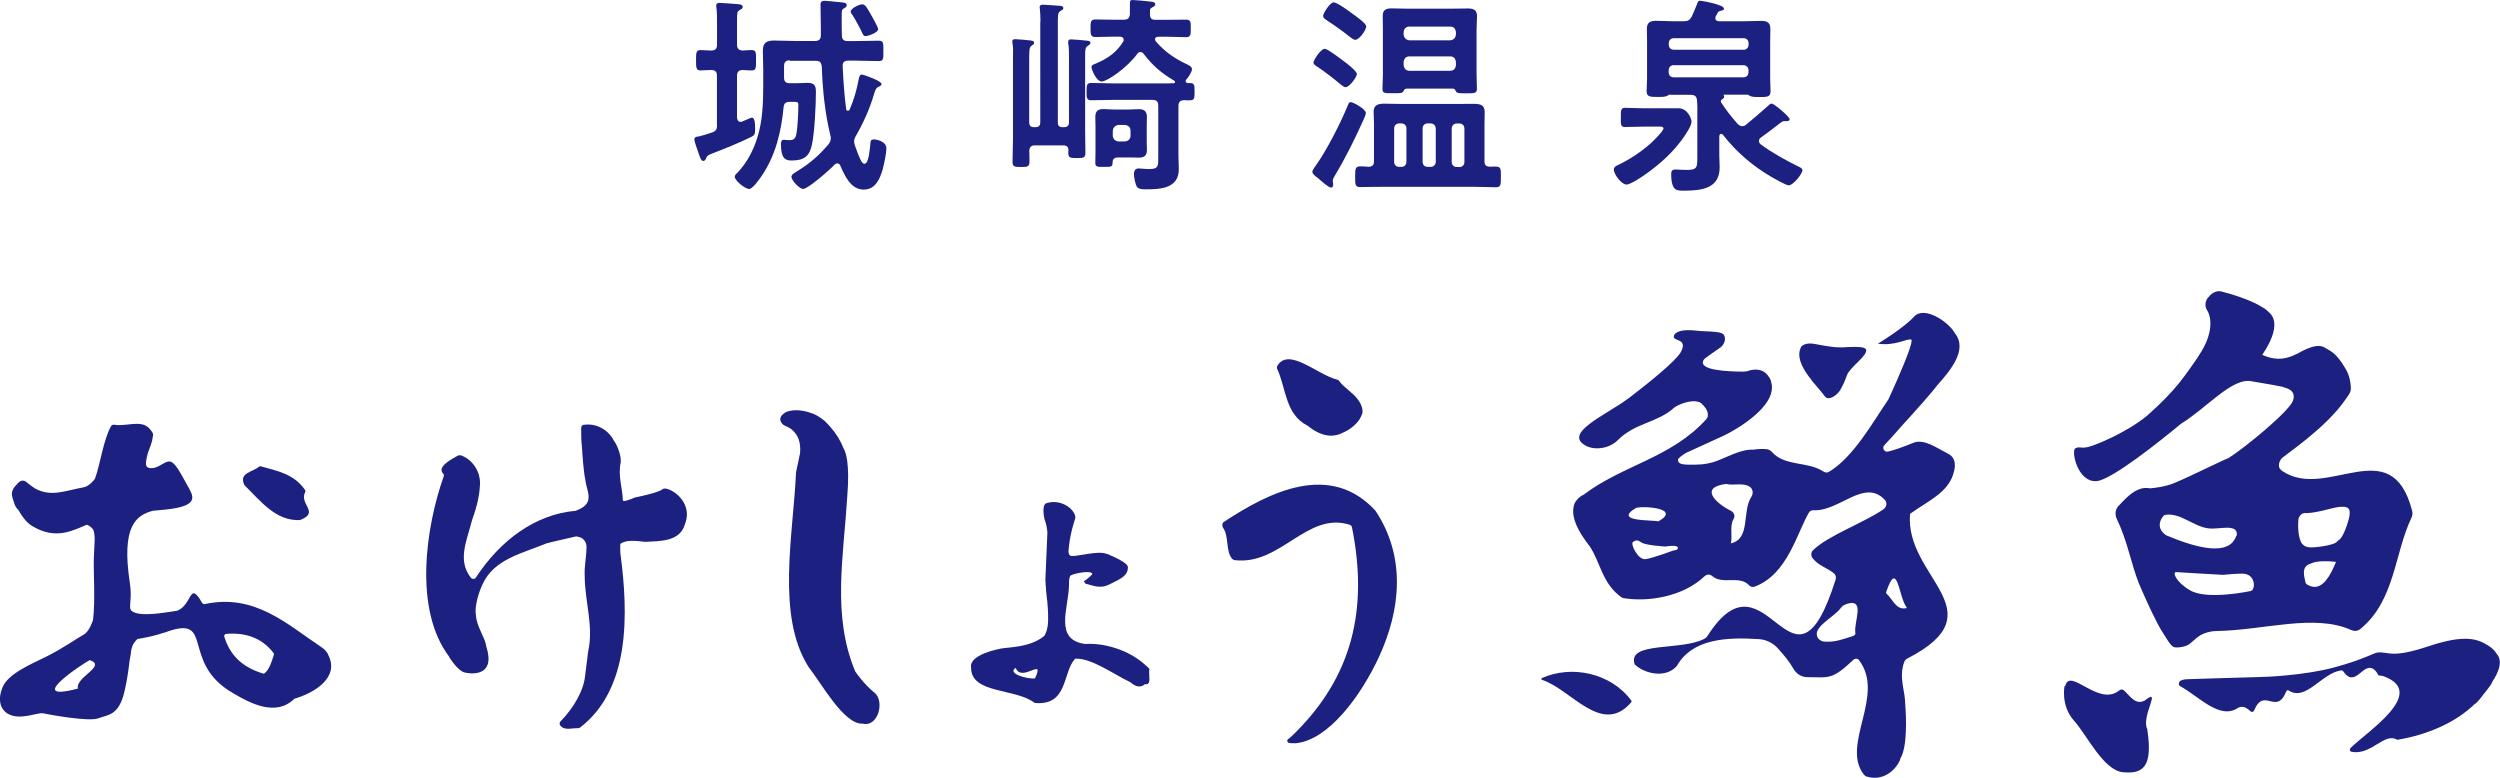 <?xml version="1.0" encoding="UTF-8"?>
<svg id="_レイヤー_2" data-name="レイヤー 2" xmlns="http://www.w3.org/2000/svg" viewBox="0 0 277.57 86.34">
  <defs>
    <style>
      .cls-1 {
        fill: #1c2080;
      }
    </style>
  </defs>
  <g id="_内容" data-name="内容">
    <g>
      <g>
        <path class="cls-1" d="M79.6,13.88v-5.45c0-.47-.16-.63-.63-.66-.28,0-.94.05-1.2.05-.49,0-.49-.33-.49-1.13s0-1.13.49-1.13c.33,0,.85.05,1.2.05.47-.02.63-.19.64-.63v-2.49c0-.56,0-1.15-.07-1.65-.02-.07-.02-.14-.02-.21,0-.26.16-.31.38-.31.3,0,1.71.12,2.04.14.21.02.52.05.52.31,0,.19-.19.26-.35.35-.26.16-.28.28-.28,1.17v2.68c0,.42.18.61.63.64.31-.02.68-.05.99-.05.52,0,.49.28.49,1.13s.02,1.13-.49,1.13c-.24,0-.73-.02-.99-.05-.45.02-.63.21-.63.66v4.63c.02.23.11.47.39.47.07,0,.14-.02.21-.05.02-.02.1-.05.17-.07.28-.12.78-.35.87-.35.35,0,.37.71.37,1.13v.21c0,.52-.09.63-.47.82-1.39.68-2.91,1.29-4.37,1.85-.45.19-.49.23-.61.52-.07.14-.14.28-.31.28-.26,0-.38-.45-.59-1.06-.09-.24-.4-1.13-.4-1.32,0-.31.31-.33.54-.35.47-.12.92-.26,1.39-.42.47-.16.59-.35.59-.84ZM87.71,6.7c-.47,0-.66.19-.66.66v1.22c0,.47.18.66.65.66h.73c.42,0,.85-.04,1.25-.04.77,0,.91.35.91,1.03,0,1.43-.15,4.44-.43,5.78-.28,1.36-.89,1.81-2.28,1.81-.66,0-1.17-.21-1.17-1.76,0-.24,0-.54.31-.54.05,0,.14,0,.21.02.09,0,.33.02.42.02.45,0,.66-.16.75-.61.17-.7.24-2.54.24-3.31,0-.35-.19-.33-.54-.33h-.42c-.45,0-.63.16-.68.61-.26,2.72-.9,5.4-2.48,7.68-.21.31-.97,1.39-1.34,1.38-.45,0-1.6-.92-1.6-1.36,0-.16.14-.31.26-.4,1.08-1.13,1.81-2.51,2.26-3.99.56-1.78.64-3.8.64-5.66v-1.83c0-.7-.04-1.38-.04-2.09,0-.92.4-1.15,1.27-1.15.73,0,1.46.05,2.21.05h2.32c.42,0,.63-.18.64-.63.02-.63-.02-1.29-.02-1.95,0-.59-.02-1.31-.02-1.46,0-.33.17-.42.47-.42.16,0,1.13.09,1.34.12.75.07,1.1.05,1.1.38,0,.17-.16.26-.33.35-.19.12-.23.21-.23.73,0,.75,0,1.5.02,2.28.02.45.21.61.66.61h.68c.94,0,1.9-.04,2.73-.04.56,0,.54.23.54,1.13s.02,1.13-.52,1.13c-.92,0-1.83-.05-2.75-.05h-.61c-.42,0-.66.16-.64.61.07,1.6.18,3.2.39,4.79.02.09.07.17.19.17.09,0,.14-.05.19-.12.49-1.15.78-2.16,1.01-3.38.05-.23.09-.52.35-.52.21,0,2.18.71,2.18,1.04,0,.19-.19.26-.35.33-.26.12-.33.35-.43.63-.02.05-.02.12-.05.17-.47,1.62-1.18,3.19-2.02,4.65-.12.21-.19.38-.19.61,0,.14.05.28.09.45.14.42.44,1.22.65,1.62.1.19.21.4.42.4.49,0,.59-1.78.64-2.16.02-.35.02-.54.42-.54.31,0,1.36.24,1.36.97,0,.61-.24,1.71-.4,2.32-.31,1.08-.8,2.28-2.12,2.28-1.43,0-2.09-1.53-2.58-2.63-.07-.17-.16-.28-.35-.28-.12,0-.23.07-.3.14-.47.52-2.94,2.7-3.5,2.7-.4,0-1.29-.97-1.29-1.34,0-.26.31-.42.61-.61,1.41-.87,2.42-1.73,3.5-3,.16-.21.26-.4.26-.68,0-.12-.02-.24-.05-.35-.61-2.49-.86-5.08-.95-7.64-.07-.45-.23-.61-.68-.61h-2.87ZM96.12,4.01c-.24,0-.33-.19-.47-.54-.05-.07-.07-.14-.12-.24-.19-.37-.68-1.27-.91-1.6-.07-.09-.17-.23-.17-.35,0-.35.96-.8,1.27-.8.35,0,.54.35,1.08,1.32.14.23.7,1.25.7,1.43,0,.42-1.18.78-1.39.78Z"/>
        <path class="cls-1" d="M115.52,2.43c0-.52-.02-1.06-.07-1.46,0-.05-.02-.14-.02-.19,0-.21.19-.26.35-.26.23,0,1.53.1,1.81.12.16,0,.47.02.47.26,0,.17-.14.21-.33.33-.31.19-.28.42-.28,1.9v10.43c-.01.4.15.56.55.56h.12c.38,0,.56-.16.57-.56v-7.16c0-.54,0-1.15-.09-1.6v-.17c0-.21.14-.26.33-.26.26,0,1.39.1,1.69.14.16.02.45.02.45.26,0,.16-.17.23-.31.33-.26.17-.28.4-.28,1.15v8.2c-.01.82.04,1.67.03,2.49,0,.56-.16.61-.94.61-.8,0-.96-.05-.96-.61,0-.09,0-.19.02-.28-.02-.35-.19-.52-.56-.52h-3.15c-.42,0-.61.16-.64.61.02.4.02.8.02,1.2,0,.54-.19.59-.92.59-.8,0-.96-.05-.96-.61,0-.85.05-1.67.05-2.51V6.28c.01-.49.04-1.01-.06-1.5,0-.05-.02-.12-.02-.17,0-.21.14-.26.33-.26.3,0,1.31.1,1.67.14.14.02.42.02.42.26,0,.17-.12.21-.28.33-.28.19-.26.56-.26,1.93v6.55c0,.4.16.56.55.56h.12c.4,0,.56-.16.56-.56V2.43ZM131.65,9.03c0,.12.09.16.19.19h.23c.56,0,.56.21.56.96,0,.7,0,.96-.54.96-.21,0-.42,0-.61-.02-.47.02-.63.21-.64.63v5.54c0,.49.04.99.04,1.5,0,2.11-2,2.23-3.62,2.23-.33,0-.85,0-1.03-.28-.19-.31-.33-1.06-.33-1.41s.14-.63.52-.63c.19,0,.7.07,1.17.07,1.06,0,1.01-.35,1.01-1.41v-5.61c0-.47-.18-.66-.63-.66h-4.32c-.82,0-1.65.04-2.47.04-.54,0-.54-.26-.54-.96s0-.96.54-.96c.82,0,1.65.05,2.47.05h5.97c.23,0,.47-.02.7-.02.07,0,.14-.05.14-.12s-.02-.12-.09-.16c-1.43-.85-2.37-1.65-3.4-2.99-.07-.1-.19-.19-.33-.19s-.28.05-.35.17c-1.15,1.6-3.39,3.1-3.97,3.1s-1.13-1.29-1.13-1.6c0-.24.26-.31.45-.38,1.32-.56,2.35-1.24,3.1-2.51.02-.05.02-.09.02-.14,0-.33-.35-.35-.42-.35h-.68c-.68,0-1.36.04-2.04.04-.56,0-.54-.35-.54-.99s0-.96.54-.96c.68,0,1.36.02,2.04.03h1.08c.45,0,.66-.14.71-.61V.45c0-.35.03-.45.28-.45.28,0,1.62.12,1.93.17.19.02.61.02.61.31,0,.17-.16.24-.31.33-.19.09-.28.16-.28.38v.4c0,.45.19.61.61.61h1.34c.68,0,1.36-.02,2.04-.02.56,0,.54.3.54.96s.02.99-.54.99c-.68,0-1.36-.05-2.04-.05h-1.01c-.19,0-.38.07-.38.28,0,.1.05.17.09.24.94,1.08,2.02,1.86,3.31,2.47.45.21.7.33.7.63s-.45.96-.66,1.17c-.02.05-.05.1-.05.17ZM127.32,15.74c0,.33.02.61.02.92,0,.59-.28.84-.87.84-.4,0-.8-.02-1.2-.02h-1.1c-.35,0-.61.09-.64.49-.02.56-.05.56-1.03.56-.56,0-.89.02-.89-.42,0-.38.02-.75.02-1.1v-3.12c0-.28-.02-.59-.02-.87,0-.63.24-.91.87-.91.4,0,.8.05,1.2.05h1.6c.4,0,.8-.04,1.17-.04.61,0,.89.26.89.87,0,.31-.02.61-.02.92v1.86ZM123.54,15.05c.05.4.26.61.66.66h.68c.4-.05.64-.26.64-.66v-.52c0-.4-.23-.61-.63-.66h-.68c-.4.05-.61.26-.66.65v.52Z"/>
        <path class="cls-1" d="M151.65,12.57c0,.12-.16.49-.21.61-.97,2.16-2,4.27-3.23,6.31-.07.14-.24.4-.24.56,0,.12.05.28.05.45s-.07.33-.26.33c-.24,0-1.25-.89-1.46-1.08-.26-.19-.59-.42-.59-.68,0-.16.17-.37.26-.52,1.32-1.81,2.83-4.81,3.7-6.9.07-.19.12-.31.31-.31.23,0,1.67.75,1.67,1.22ZM149.4,9.68c-.21,0-.45-.24-.61-.35-.8-.68-1.64-1.32-2.51-1.91-.19-.12-.45-.26-.45-.47,0-.26.8-1.53,1.25-1.53.31,0,1.64,1.01,1.95,1.25.33.23,1.62,1.2,1.62,1.55,0,.33-.82,1.46-1.25,1.46ZM150.47,4.42c-.21,0-.47-.24-.63-.35-.8-.64-1.62-1.22-2.49-1.79-.19-.14-.45-.28-.45-.52s.75-1.5,1.18-1.5c.35,0,1.64.92,1.97,1.18.31.23,1.64,1.13,1.64,1.48,0,.4-.75,1.5-1.22,1.5ZM164.82,17.87c0,.45.16.63.63.64.19,0,.38-.02.56-.02.66,0,.63.26.63,1.15,0,.8.02,1.15-.54,1.15-.85,0-1.69-.05-2.51-.05h-10.08c-.82-.01-1.67.03-2.49.03-.59,0-.56-.33-.56-1.15,0-.89,0-1.15.61-1.15.21,0,.66.02.87.05.45-.02.61-.21.61-.63v-4.2c0-.42-.04-.85-.04-1.29,0-.75.52-.89,1.18-.89.61,0,1.24.02,1.85.03h6.3c.61,0,1.22-.01,1.83-.01.66,0,1.17.12,1.17.9,0,.42-.02.82-.02,1.29v4.18ZM161.33,9.84h-5.17c-.19.02-.26.11-.33.28-.12.23-.35.23-1.1.23-.94,0-1.24.05-1.24-.49s.05-1.06.05-1.57V3.25c0-.49-.02-.99-.02-1.48,0-.66.35-.84.96-.84.54,0,1.08.02,1.64.03h5.26c.54,0,1.08-.02,1.62-.02.61,0,.99.17.99.85,0,.49-.05.99-.05,1.48v5.03c0,.52.04,1.06.04,1.57s-.31.49-1.22.49c-.8,0-.99,0-1.13-.24-.07-.17-.12-.26-.31-.28ZM156.16,14.27c0-.33-.23-.56-.56-.57h-.24c-.35,0-.56.23-.57.56v3.71c0,.33.23.56.56.56h.24c.33,0,.56-.23.56-.56v-3.71ZM160.99,4.48c.42-.05.61-.26.66-.66v-.24c-.05-.4-.23-.63-.66-.63h-4.49c-.4,0-.61.23-.66.63v.24c.05.4.26.61.66.66h4.49ZM155.84,7.22c.05.4.26.64.66.64h4.49c.42,0,.61-.23.66-.63v-.33c-.05-.4-.23-.64-.66-.64h-4.49c-.4,0-.61.23-.66.63v.33ZM159.4,14.27c0-.33-.23-.56-.56-.57h-.33c-.33,0-.56.23-.56.56v3.71c0,.33.23.56.56.56h.33c.33,0,.56-.23.57-.56v-3.71ZM162.03,18.55c.33,0,.56-.23.56-.56v-3.71c0-.33-.21-.56-.56-.57h-.28c-.33,0-.56.23-.57.56v3.71c0,.33.23.56.56.56h.28Z"/>
        <path class="cls-1" d="M182.4,14.06c-.7,0-1.39.05-2,.04-.47,0-.45-.31-.44-1.03,0-.77-.02-1.1.45-1.1.52,0,1.27.05,2,.05h3.95c1.03,0,1.46,1.2,1.45,1.49s-.23.7-.38.96c-.87,1.48-2.12,2.82-3.43,3.89-.54.47-2.77,2.13-3.41,2.13-.54,0-1.41-1.11-1.41-1.67,0-.26.24-.4.45-.49,1.32-.63,2.49-1.41,3.6-2.37.24-.21,1.46-1.41,1.46-1.69,0-.19-.21-.21-.35-.21h-1.93ZM185.43,10.5c-.12,0-.19.05-.28.12-.21.12-.52.14-.8.14h-.24c-.77,0-1.29.04-1.29-.61,0-.17.05-1.17.05-1.43v-4.2c0-.45-.02-.89-.02-1.34,0-.7.4-.87,1.01-.87s1.29.05,1.93.05h1.13c.49,0,.68-.11.92-.54.19-.45.4-.89.57-1.34.07-.24.14-.4.35-.4.16,0,2.65.43,2.65.87,0,.21-.19.21-.35.24-.17.05-.28.09-.35.23-.07.14-.14.26-.21.38-.02.07-.05.14-.05.21,0,.26.19.33.4.35h2.8c.61,0,1.24-.04,1.88-.04s1.03.16,1.03.87c0,.45-.02.89-.02,1.34v4.2c0,.47.04.94.04,1.41,0,.68-.47.63-1.29.63h-.24c-.26,0-.56-.02-.8-.14-.07-.07-.14-.12-.26-.12h-2.56s-.07,0-.07.02.02.02.02.05c.05.07.05.09.05.16,0,.17-.12.21-.28.33-.07.07-.09.09-.09.19,0,.05.02.12.05.14.59.89,1.1,1.55,1.81,2.35.16.14.28.26.52.26.17,0,.28-.05.42-.16.94-.77,1.41-1.2,2.38-2.04.12-.12.3-.31.47-.31.26,0,1.99,1.46,1.99,1.74,0,.16-.16.21-.31.21h-.26c-.21,0-.28.07-.45.19-.99.75-1.13.89-2.18,1.64-.12.09-.21.21-.21.38s.09.26.21.38c1.29.94,2.7,1.72,4.13,2.43.16.07.49.21.49.42,0,.42-1.04,1.69-1.51,1.69-.31,0-1.57-.73-1.9-.92-2.09-1.2-3.94-2.8-5.42-4.7-.07-.07-.12-.09-.21-.09-.07,0-.17.05-.19.24v2.14c0,.45.04.89.04,1.34,0,2.37-2.05,2.58-3.95,2.58-.77,0-1.43.09-1.43-1.88,0-.33.14-.47.47-.47.28,0,.77.05,1.25.05,1.22,0,1.17-.33,1.18-1.48v-4.56c0-.56.03-1.15-.04-1.74-.05-.42-.28-.56-.7-.56h-2.25ZM193.57,5.53c.33,0,.56-.23.57-.56v-.17c0-.35-.23-.56-.56-.56h-7.73c-.33,0-.56.2-.57.55v.17c0,.33.23.56.56.56h7.73ZM185.84,7.23c-.33,0-.56.23-.57.56v.24c0,.33.23.56.56.56h7.73c.33,0,.56-.22.57-.55v-.24c0-.33-.23-.56-.56-.56h-7.73Z"/>
      </g>
      <g>
        <path class="cls-1" d="M145.13,47.23c1.51,1.22,2.8,1.42,3.99.8h0s1.56-.62,2.06-1.95c.01-.02.03-.03.04-.05,0-.02,0-.03,0-.04,0-.02.02-.03.02-.05.21-.68-.45-1.55-.45-1.55h0c-.57-.81-1.57-1.33-2.13-2.12-.04-.06-.09-.1-.16-.11-2.2-.52-5.42-3.67-6.68-1.54-.06.11-.06.25,0,.37.99,2.19.88,4.98,3.31,6.25Z"/>
        <path class="cls-1" d="M136.89,62.1c.05.05.12.08.18.09,5.13.62,8.03-5.45,12.81-3.92.11.04.2.15.23.29,1.85,9.24-.08,16.58-6.26,22.75-.04.04-.08.08-.12.12-.09.09-.18.17-.27.26-.03.03-.36.33-.47.4-.11.07-.08.26.03.35.11.09.63.09.82.08,0,0,0,0,0,0,0,0,0,0,0,0,0,0,.02,0,.03,0,0,0,0,0,0,0,3.61-.35,7.19-5.19,9.22-9.55,2.45-5.29,3.02-11.15-.37-16.26-5.01-5.46-11.74-2.13-16.84,1.24-.2.13-.22.45-.07.67.68.99.23,2.67,1.06,3.49Z"/>
        <path class="cls-1" d="M127.59,74.6c0-.12,0-.24.03-.34-.15-.16-.32-.31-.49-.45,0,0,0-.01-.01-.02,0,0,0,0-.01-.01-1.93-1.71-4.63-2.41-6.62-2.28-3.49-.46-1.86-3.92-1.8-6.51,0,.07,0,.13,0,.13v-.14c0-.12,0-.23,0-.34.01-.31.06-.68.19-.75.55-.3,2.52-.6,2.38-.12-.16.18-.35.35-.57.52-.11.08-.23.17-.35.25l.15.25c1.04.3,1.24.35,1.63.35.49,0,.69-.05,1.53-.49,1.24-.59,1.58-.99,1.58-1.68q0-.49-2.22-1.44l-.2-.05c-.91-.35-3.05.29-3.81.25-.3-.02-.36-.28-.37-.49.06-.97.24-1.84.38-2.4,0-.03.01-.05.02-.08,0-.02.02-.05.02-.07l.07-.25.06-.22.05-.17q.17-.51.17-.56c0-.9-1.53-2.14-3.2-1.63-.63.19-.22,1.92-.17,1.97.09.13.26.98.26,1.33l-.22,5.13c0,.1,0,.26.02.45h0s0,0,0,0c.03.54.09,1.32.15,1.73h0c0,.08.02.15.03.21.05.61.1,1.2.1,1.54.01.78.03,1.61-.41,2.37-1.58,1.32-3.98,1.25-4.83,1.42-.25.05-3.58.67-3.31,2.12-.02,2.92,4.88,2.26,7.03,3.89.02.01.04.02.07.03,3.66.31,3.04-3.33,4.41-4.87.03-.03.07-.05.11-.05,1.77-.04,4.03,1.62,6.08,2.63.29.26.69.52,1.14.44.18-.03.33-.12.47-.24.52.1.51-.39.47-.92.01-.14.01-.29-.02-.44ZM114.91,75.32c-.92.1-3.13-.56-2.14-1.16.68,1.69,3.31-1.32,2.14,1.16Z"/>
        <path class="cls-1" d="M97.07,76.89c-1.15-.92-2.07-2.27-2.12-2.35-2.59-6.22-1.29-12.66-.88-19.42.15-1.85.11-3.07,0-3.88,0-.02,0-.04,0-.06,0-.03-.01-.05-.02-.08-.15-1.01-.38-1.29-.38-1.29h0c-.34-.88-.82-1.67-1.52-2.46-.13-.15-.26-.29-.41-.43-.02-.02-.03-.03-.04-.05-.05-.05-.2-.2-.3-.26-.33-.26-.69-.5-1.09-.66-2-.79-3.07-.18-3.07-.18-.44.25-.88.7-.41,1.26.31.38.83.25,1.48,1.08.5.63.58,1.45.52,2.2-.16.72-.29,1.45-.45,2.13,0,.02,0,.03,0,.05-.31,6.92-2.22,15.89,1.4,21.57,0,0,0,.01.01.02,1.4,1.76,3.92,6.4,5.99,6.26,0,0,0,0,0,0,1.73.43,2.48-2.5,1.3-3.45Z"/>
        <path class="cls-1" d="M73.58,54.31c-.42.35-2.24.75-2.86.88-.06,0-.12.02-.18.04-.02,0-.03,0-.03,0,0,0,0,0,0,0-.05.02-.1.03-.15.06-.2.1-1.21.49-1.21.27,0-1.24-.57-2.71-.23-4.25,0-.04.01-.08,0-.12.03-.59-.31-1.6-.73-2.23,0,0-.02-.02-.03-.03-.6-1.17-1.9-1.98-3.36-1.76,0,0-.08-.02-.15.07-.07.06-.12.15-.12.24,0,.12,0,.26,0,.39,0,0,0,0,0,0,0,0,0,0,0,0,0,.5,0,1.05.07,1.6.08,1.31.21,3,.39,3.8,0,0,0,0,0,0,.04.42.17.83.27,1.23,0,.04.02.08.02.11.18.81.13,1.54-1.34,2.1-4.57.39-8.43,3.34-11.1,7.41-.13.2-.41.2-.56.02-1.55-1.94-.41-4.2.13-6.39,0,0,0,0,0,0,.6-1.65.82-2.86.86-3.68.05-.37.03-.73-.04-1.07-.05-.29-.11-.43-.11-.43h0c-.32-.92-1.02-1.66-1.87-1.99-.16-.06-.34-.04-.5.05-.76.43-2.22,1.22-1.56,1.94.08.08.12.19.08.3-2.02,5.72-3.35,14.82.6,20.04,0,0-.01.02-.01.02,0,0,.93,1.53,1.71,1.73s3.5.46,2.42-2.88c0-.01,0-.02-.01-.03-.09-.92-1.05-2.14-1.14-3.42,0-.02,0-.03,0-.04-.22-1.4.72-3.38.72-3.38h0c1.28-2.87,4.46-3.47,7.14-4.59.18-.07,3.24-.75,3.24-.76.04,0,.07,0,.1,0,.21.04.43.1.63.23.11.09.2.2.29.32.1.17.17.4.16.7-.04,1.36-.26,1.97-.2,3.2,0,0,0,.02,0,.03.02,2.77,1.01,5.51.38,8.3-.11.85-.21,1.7-.32,2.56-.15,1.82-1.35,3.76-2.75,5.2-.12.12-.13.31-.02.45.47.6,1.32.27,1.95.3.09,0,.17-.02.24-.07,5.56-4.27,5.39-12.53,4.48-19.34-.01-.09-.05-1.03.02-1.08.68-.45,1.65-.32,2.76-.2,1.59-.1,3.85.02,4.4-2,1.01-2.62-1.98-4.27-2.48-3.86Z"/>
        <g>
          <path class="cls-1" d="M171.19,75.29c-.08.04-.08.16.01.19,3.24,1.04,6.64,6.28,9.91,2.5.05-.06.05-.15,0-.21-2.28-3.07-6.63-3.96-9.93-2.48Z"/>
          <path class="cls-1" d="M201.14,42.23s.04.05.1.12c.18.22.37.44.56.66.33.38.66.79.71.87.04.07.15.2.3.29.52.21,1.27-.45,1.51-.87.33-.61.43-.78.75-1.66.33-.88,2.38-2.22,2.11-2.84-.03-.08-.12-.13-.24-.18-.46-.16-1.46-.11-2.36-.05-.26,0-.53-.01-.79-.02-.52-.05-1.05-.13-1.59-.23-.22-.04-.43-.07-.65-.12-1.13-.25-1.56.28-1.56.28,0,0-.12.24-.16.41-.27,1.04.43,2.22,1.32,3.33,0,0,0,0,0,0Z"/>
          <path class="cls-1" d="M217.03,51.64c.04-.51-.23-1-.68-1.23-1.28-.65-2.71-1.73-3.9-1.25-1.38.56-2.27.85-2.83.98-.42.09-.69-.41-.4-.72,1.01-1.05,1.92-2.16,2.8-3.09.38-.4,2.7-3.02,3.03-3.51,1.35-1.53,3.51-3.94,2-5.82-.65-1.22-3.4-3.11-4.54-1.84-1.14,1.26-4.01,3-4.01,3,1.96.27,3.19-.59,3.69-.46.04,0,.05.07.05.15,0,.73-1.53,4.2-2.24,5.76-.19.41-.31.68-.34.74-1.79,2.63-3.89,6.42-6.6,8.04-.2.12-.44.08-.63-.05-1.68-1.13-4.24-.53-5.69-2.15-.14-.16-.32-.28-.53-.31-.52-.06-1.06-.03-1.59.05,0,0,0,0-.01,0-1.38-.09-3.33,1.08-4.39,1.38-1.06.3-1.66.28-2.74.28-1.08,0-1.18-.26-1.17-.57,0-.13.39-.42.85-.72,1.47-.68,3.67-1.69,4.22-1.93.82-.37,6.06-3.16,5.28-5.93,0-.04-.02-.07-.03-.11-.01-.04-.01-.08-.03-.11,0,0,0,0,0,0-.03-.09-.07-.17-.12-.26-.02-.04-.05-.06-.07-.09-.56-.92-1.51-.99-2.44-.65-.12.02-.24.03-.34.04-1.73,0-5.29-.13-4.44-1.35.13-.19,1.5-1.08,1.85-1.35.36-.27.63-.89.39-1.33-.14-.26-.58-.35-1.02-.38-.56-.07-1.31-.05-2.09-.14-1.51-.18-2.4.1-2.48.65-.08.55,1.62.2.77,1.74-.56,1.01-3.63,3.47-5.67,5.03-.1.07-.19.14-.29.21-2.37,1.74-7.05,3.73-4.65,5.11,1.08.62,2.73.32,3.61-.57,1.94-1.96,4.42-1.92,6.29-3.63.26-.24,2.02-1.08,2.97-.5.33.35.8.76.75,1.42-.01.14-.08.27-.18.38-3.88,4.3-9.27,5.08-13.6,8.37h0s-.47.17-.81.66c0,0-.02.01-.03.02-.17.23-.25.45-.28.66-.18.78.03,1.98,1.31,3.76.01.01.02.03.03.04.02.02.02.05.04.07.04.05.08.11.13.16.1.14.21.29.31.42,1.17,1.79,1.37,4.1,3.48,5.6.07.05.15.08.24.1,2.62.44,6.56-.1,9.02-2.45.23-.22.59-.21.83,0,1.13,1,3.05-.14,4.1,1.04.13.14.38.21.56.15,3.7-1.33,4.74-6,6.08-8.25.11-.18.31-.26.52-.25,2.84.15,5.63-3.57,7.89-1.16.29.3.22.8-.12,1.04-2.11,1.48-6.16,2.91-7.84,4.56-.23.22-.26.62-.06.87.66.85,1.61,1.08,2.36,1.68.21.16.29.45.21.7-4.79,15.17-7.6-4.08-14.2,6.22-.09.15-.22.28-.37.36-2.55,1.37-8.63.26-7.74,2.85,1.13,1.06,3.44,1.57,4.67.18,1.71-3.04,5.54-3.22,9.11-2.99.8.05,1.56.41,2.11,1.02.65.72,1.26,1.44,1.72,2.25.32.56.87.94,1.5.95,2.57.03,2.79.3,5.18-1.93.18-.16.45-.16.6.03,3,3.89-2.04,9.4.55,12.72.08.1.2.19.32.22,1.63.51,3.05-.47,3.67-1.78.03-.06.05-.13.05-.2,0,0,0,0,0,0,.81-1.29.67-4.58.55-6.14,0-.26-.03-.52-.07-.79,0-.03,0-.05,0-.05h0c-.18-1.2-.55-2.45-.02-3.8.06-.15.18-.27.32-.34,10.2-5.25-.31-8.99.31-16.07,2.2-1.6,4.74-2.51,4.99-5.38ZM181.6,56.42c.48-.29,5.24-.06,2.52,1.47-.61-.19-5.05.07-2.52-1.47ZM185.82,61.11s-2.3.86-3.13.97c-.83.11-1.68-1.69-1.4-1.89.28-.2.45-.31.94.03.49.34,2.68.46,2.68.46,0,0,1.27-.23,1.37.1.1.32-.46.33-.46.33ZM194.46,55.14c-1.09,1.67-.05,4.68-2.29,5.19.22-.79-.17-1.96.31-2.71.2-.32.04-.73-.29-.9-1.6-.79-3.62-2.59-.55-2.99.79.22,1.94-.19,2.67.34.32.24.37.73.15,1.07ZM205.99,70.2h0s0,.01,0,.02c0,.03,0,.06.01.09,0,.04,0,.09-.03.14-.07.12-.4.22-.4.22h0c-.92.29-1.83.64-2.91.57-.46.03-.76-.32-.82-.4-.7-1.18,1.59-2.14,2.53-3.32h0s.15-.17.21-.24c.06-.06.41-.2.47-.23,2.08-.65.79,1.96.94,3.15ZM211.66,67.52c-1.15.27-1.51-1.01-2.21-1.61,0,0,0,0,0-.02-.06-.06-.05-.11-.04-.13,1.27-3.8,1.37.48,2.27,1.67.01.02.02.05.02.06,0,.02-.01.03-.03.03Z"/>
        </g>
        <g>
          <path class="cls-1" d="M238.13,77.77c-1.02.57-1.62-.49-2.33-1.13-.14-.13-.36-.1-.51.02-2.31,1.87-5.5-2.68-6-.46l-.07-.03s-.44,2.18,1.04,3.83c1.48,1.65,3.27,5.53,5.46,5.74,2.16.2,3.32-.53,2.7-4.66,0-.05,0-.09-.02-.14-.7-1.43,1.69-4.72-.27-3.16Z"/>
          <path class="cls-1" d="M277.2,72.58c-.22-.34-.54-.67-.96-.92-1.11-.68-2.47-1.29-6.6.09-4.13,1.38-4.38.6-5.61.69-.46.03-1.45.73-4.82,1.65-3.36.92-7.83,1.08-8.33,1.08-.5,0-6.9.21-7.97.24-1.08.02-.99.48-.99.48h0c-.02.1.01.22.12.28,2.17,1.19,4.45,3.83,6.49,2.39.6-.23,1,.1,1.35.42.13.12.32.07.39-.1,1.11-2.67,2.45.61,3.56-2.09v.02s.07-.28.27-.14l-.02-.02c1.95,1.28,3.66-1.91,5.86-2.22.08-.01.19.05.24.12,1.41,2.04,2.24-1.42,3.56-.08.08.09.22.27.31.47.05.11.26.02.59.14,5,1.82-1.95,6.23-3.67,7.98-.13.13-.07.38.12.41,2.15.42,3.62-2.13,4.99-1.37.05.03.1.04.15.03,3.22-.55,6.37-1.84,8.6-4.03l-.02.05s.21-.08,1-1.15c.08-.11.18-.21.26-.32,0,0,.19-.25.38-.51.12-.16.22-.32.26-.46,0,0,0,0,0-.01,1.56-2.32.47-3.11.46-3.11Z"/>
          <path class="cls-1" d="M244.05,70.71c.84-.67,2.09-.65,2.09-.65h0c5.23-.09,10.83-1.95,14.91-.11.33.15.72.13,1-.1,3.87-3.16,3.76-8.3,5.69-12.37.11-.23.14-.5.08-.75-2.31-8.99-9.46-1.05-14.45-4.45-.12-.1-.25-.22-.3-.35-.11-.33,0-.63.1-.8.03-.05.05-.1.08-.14,0,0,0-.01,0-.01.33-.43,4.94-3.35,7.21-6.69.25-.37.56-.71.55-1.17-.02-.86-.23-1.66-.7-2.36-.07-.13-.16-.27-.27-.44-.72-1.01-1.02-1.23-2.01-1.77-.98-.54-2.82.67-2.92.7,0,0,0,0,0,0-.08.03-.16.06-.23.1-1.44.73-2.6.54-3.71.05,1.09-1.58,1.93-3.6.84-4.64-.11-.11-.21-.2-.29-.27,0,0,0,0,0,0,0,0,0,0,0,0-.2-.18-.33-.27-.42-.31-1.42-.93-3.86-1.62-4.64-1.81-.86-.21-1.41.58-1.41.58,0,0,0,0,0,0-.4.34-.51,1.01-.2,1.5.52.81.69,2.64-.89,4.98-.09.13-.16.25-.23.37-1.22,1.71-2.2,3.41-5.55,6.36-2.23,1.84-5.74,3.3-6.59,3.48-.85.18-.89-.11-1.37.14-.48.25.23,3.77,2.34,3.64,1.65-.1,7.11-4.48,9.42-6.39,2.79-1.69,5.68-5.19,7.86-4.69.18.04,2.14.35,3.56.64l-.09.03s1.53.17,1.08,1.47c-.41,1.19-5.42,5.3-7.18,6.39-.56.18-4.46,2.15-6.1,2.8-.9.35-1.88.49-2.59.55-.35-.07-.68-.05-.99.03,0,0,0,0,0,0,0,0,0,0,0,0-.97.26-1.75,1.12-2.5,1.91-.37.38-.44.95-.21,1.44,1.22,2.55,1.57,4.93,2.46,7.18h0s.01.03.02.04c.1.26.21.51.33.77.54,1.23,1.58,3.54,2.31,4.67.99,1.54.99,1.74,1.99,1.59,1-.15,1.06-.48,1.9-1.14ZM256.77,65.14c-.24-.04-.74-.22-.79-.46-.13-.65-.54-1.76.55-2.1,0,0,0,0,0,0,.05,0,.1-.02.14-.05.52-.26,1.73-.26,2.69-.15-.67,1.69-1.49,2.96-2.6,2.76ZM255.18,57.73c.03-.4.35-.76.73-.77.07.01.7.09,2.83-.48.45-.12.8-.18,1.08-.21h.43c.07,0,.14.01.2.03.48.12.43.51.43.77,0,.43-.56,2.23-1.03,2.74,0,0,0,0-.01.01-.16.13-.32.27-.45.39-.36.33-2.42.64-3.08.55-.55-.08-.77-.45-.83-.56-.31-.71-.36-1.59-.3-2.46ZM245.24,58.66c1,.17,3.22-.59,3.11.72,0,.06-.06.1-.08.16-.79,2.22-4.28,1.36-7.75-.1-1.39-.93-.41-2.13-.2-2.26,1.73-.34,3.22,1.31,4.92,1.49ZM249.88,65.62s-4.79,1.04-6.71-.07c-1.57-.91-2.03-2.06-1.53-2.03.55.04,1.57.09,2.3.14.78.05,2.52.14,2.81.16.03,0,.05,0,.08,0,.28-.03,2.02-.19,2.46-.1,1.18.24,1.12,1.79.6,1.9Z"/>
        </g>
        <path class="cls-1" d="M33.32,57.74c2.24-.88-.16-1.74.57-3.12.03-.06.03-.13,0-.19-1.24-1.83-3.13-2.14-4.91-2.65-.09-.03-.19,0-.26.06-.66.58-2.26.64-1.58,2.03,1.83,1.79,3.49,4.01,6.18,3.87Z"/>
        <path class="cls-1" d="M36.42,72.63c-.16-.3-.4-.55-.68-.74-3.88-2.59-7.46-6.02-13.01-4.82-.1.02-.23-.04-.29-.13-1.44-2.53-1.05.14-2.73.86-1.07.14-4.13.79-5.11.03-.04-.08-.1-.19-.14-.26-.07-.7.19-1.3-.05-2.9-.96-6.3.73-7.47,2.56-7.96.41-.03.87-.07,1.4-.13,3.88-.41,3.11-1.48,2.41-2.73-.7-1.25-1.34-2.55-1.92-2.61-.58-.06-1.16.69-1.97.74-1.09.07-.59-.96-.47-1.69.23-.63.49-1.25.52-1.66.03-.17.08-.32.04-.48-.03-.12-.21-.36-.32-.49-.01-.01-.02-.03-.04-.04-.02-.03-.05-.06-.05-.06h0c-.92-.98-2.54-.18-3.85-.4-.16-.03-.32.03-.4.17-.84,1.52-1.18,4.16-1.76,5.78-.07.19-.71.88-1.21.98-2.29.44-3.68,1.09-5.43.16-.19-.12-.6-.4-.83-.6-.28-.25-.65-.51-1.13.02-.37.41-.71.74-.63,1.37,0,0,0,0,0,0,0,0,0,.02.02.05.03.17.07.35.16.56.01.03.03.09.04.12.09.37.26.64.49.85.37.67.88,1.38,1.49,1.76,2.72,1.66,4.64.45,6.11-.12.28.11.54.28.73.58.1.32.15.69.14,1.14,0,.15-.08,1.77-.09,1.92-.06,1.51.18,4.81-.09,6.93-.01.05-.41,1.31-1.05,1.64-.65.34-2.35,1.56-4.15,2.44-1.79.88-4.28,1.92-4.87,3.45-.6,1.53-.15,2.74,1.12,3.1,1.27.36,2.84-.38,3.42-.26.58.13,5.09.96,6.12.55,1.03-.41,2.28-.24,2.91-3.02.33-1.42.46-2.57.57-3.46.08-.37.14-.73.17-1.09.07-.3.15-.55.27-.73.14-.21.28-.37.41-.5.97-.16,2.06-.39,2.97-.71.02,0,.04,0,.05,0,5.72-2.17,1.62,3.29,7.61,6.72,1.93,1.15,4.75,2.62,6.77.65.02-.02.05-.04.09-.05,2.11-.61,5.06-2.34,3.67-4.91ZM16.43,50.28l-.27.81c.07-.26.17-.54.27-.81ZM8.65,76.45c-6.14,1.62.67-2.85,1.31-3.16,1.96.65-1.62,1.89-1.31,3.16ZM30.4,72.72c-.25.75-.44,1.54-1.03,2.04-.04.03-.09.04-.14.03-2.27-.69-3.66-1.96-4.33-4.1-.05-.14.06-.3.22-.31,2.06-.17,3.93.39,5.25,2.12.05.06.06.14.04.22Z"/>
      </g>
    </g>
  </g>
</svg>